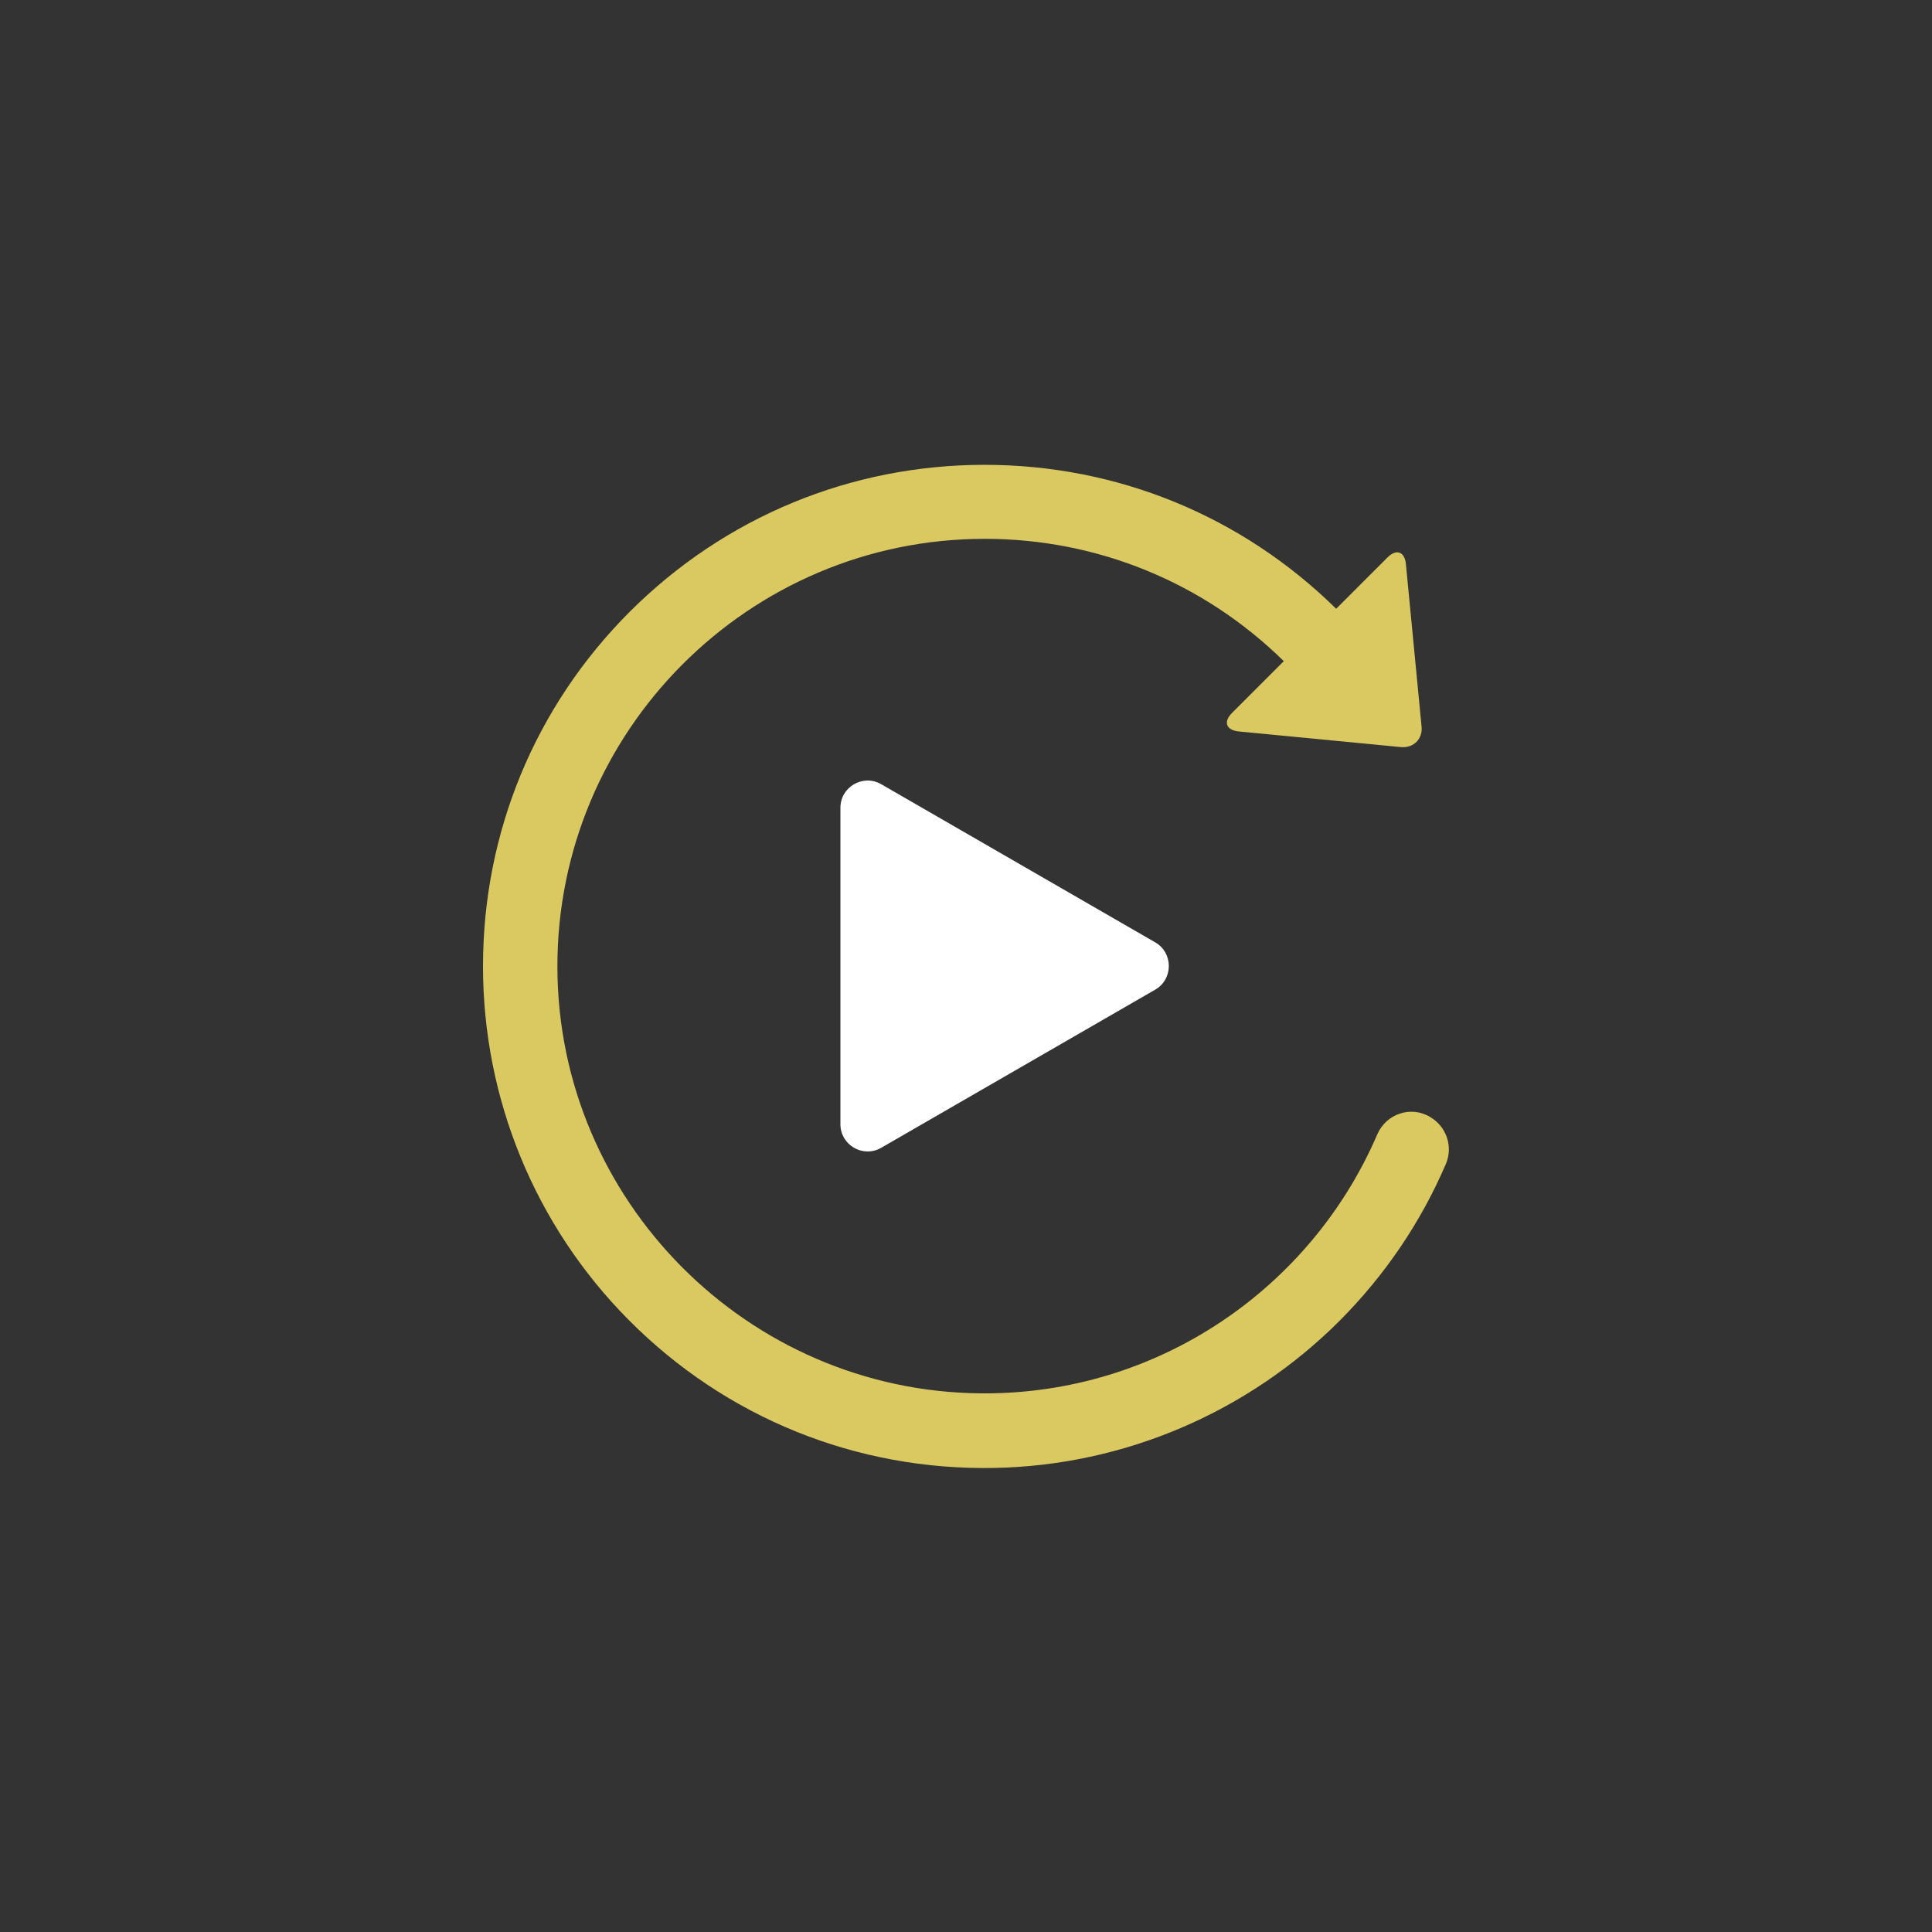<svg width="69" height="69" viewBox="0 0 69 69" fill="none" xmlns="http://www.w3.org/2000/svg">
<rect x="0" y="0" width="69" height="69" fill="#333333" stroke="none"/>
<path d="M49.19 40.51C46.837 45.989 41.365 49.818 35.024 49.763C26.696 49.687 19.927 42.87 19.907 34.548C19.886 26.116 26.738 19.244 35.169 19.244C39.192 19.244 42.98 20.797 45.85 23.612L44.001 25.461C43.684 25.778 43.787 26.075 44.236 26.123L50.032 26.682C50.48 26.724 50.819 26.392 50.77 25.944L50.211 20.148C50.17 19.7 49.873 19.589 49.549 19.913L47.72 21.742C44.346 18.423 39.896 16.601 35.162 16.601C30.381 16.601 25.882 18.464 22.494 21.845C19.113 25.226 17.25 29.725 17.25 34.514C17.25 39.247 19.113 43.774 22.446 47.134C25.916 50.632 30.581 52.523 35.521 52.426C40.151 52.337 44.581 50.439 47.852 47.161C49.48 45.526 50.756 43.629 51.64 41.566C51.902 40.952 51.66 40.234 51.081 39.896C50.391 39.475 49.508 39.779 49.19 40.51Z" fill="#DAC961"/>
<path d="M41.262 35.342L31.471 40.993C30.822 41.366 30.015 40.896 30.015 40.151V28.849C30.015 28.104 30.822 27.635 31.471 28.007L41.262 33.658C41.904 34.031 41.904 34.969 41.262 35.342Z" fill="white"/>
</svg>
